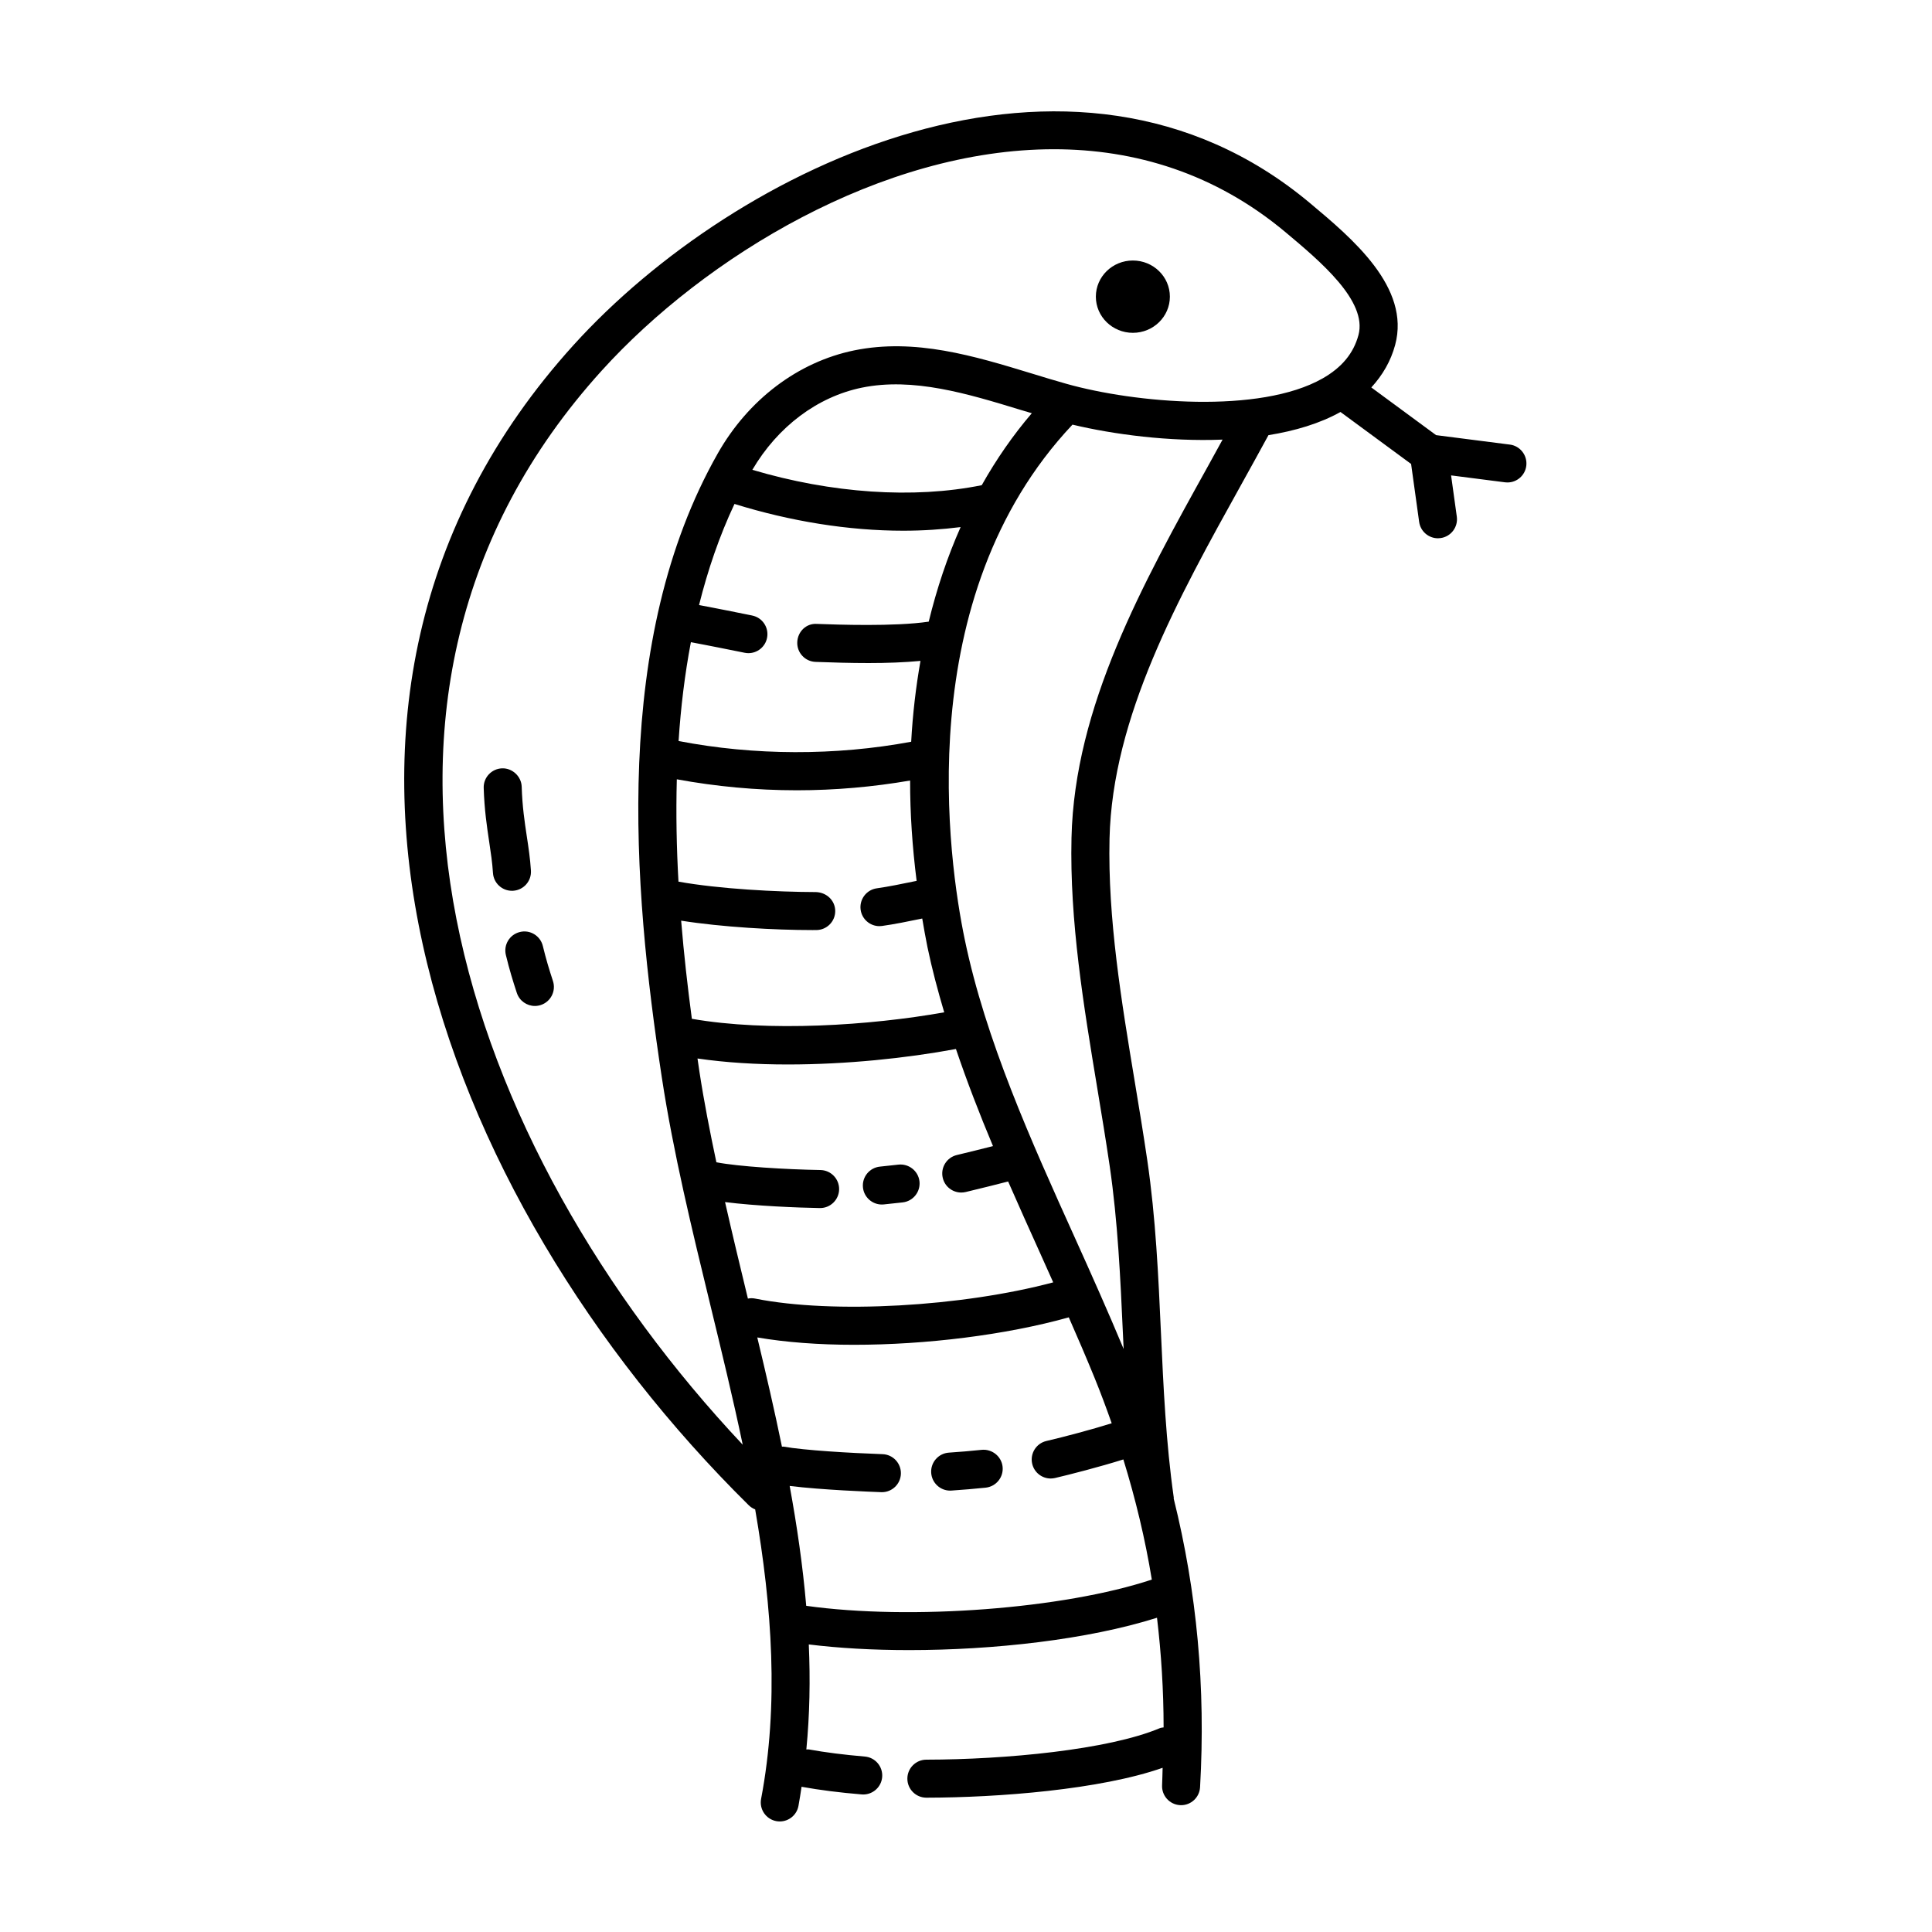 <?xml version="1.0" encoding="UTF-8"?>
<!-- Uploaded to: SVG Repo, www.svgrepo.com, Generator: SVG Repo Mixer Tools -->
<svg fill="#000000" width="800px" height="800px" version="1.1" viewBox="144 144 512 512" xmlns="http://www.w3.org/2000/svg">
 <g>
  <path d="m454.03 222.62c0 5.293-4.391 9.582-9.809 9.582-5.418 0-9.809-4.289-9.809-9.582 0-5.293 4.391-9.582 9.809-9.582 5.418 0 9.809 4.289 9.809 9.582"/>
  <path d="m544.12 261.82-19.539-2.504-17.168-12.637c2.977-3.25 5.16-6.969 6.316-11.262 4.109-15.266-11.332-28.191-22.605-37.625-63.168-52.852-152.13-9.805-195.12 37.641-85.953 94.867-36.199 225.88 46.406 307.46 0.508 0.5 1.094 0.871 1.719 1.113 4.473 25.926 6.309 51.77 1.57 76.719-0.52 2.731 1.273 5.367 4.012 5.891 0.32 0.059 0.633 0.086 0.945 0.086 2.371 0 4.484-1.684 4.941-4.098 0.324-1.703 0.562-3.41 0.832-5.117 0.039 0.012 0.07 0.035 0.109 0.047 4.691 0.848 10.004 1.527 15.805 2.004 0.141 0.016 0.289 0.02 0.422 0.02 2.594 0 4.797-1.988 5.019-4.613 0.23-2.777-1.828-5.211-4.602-5.441-5.477-0.465-10.473-1.098-14.852-1.891-0.215-0.039-0.422 0.023-0.641 0.016 0.891-9.234 1.062-18.52 0.648-27.836 7.894 0.977 16.949 1.5 26.551 1.5 22.371 0 47.324-2.754 65.73-8.574 1.137 9.559 1.742 19.23 1.75 29.059-0.336 0.066-0.684 0.066-1.012 0.207-13.648 5.734-40.902 8.316-61.863 8.344-2.781 0.004-5.039 2.262-5.031 5.043 0.004 2.781 2.258 5.031 5.039 5.031h0.004c19.086-0.023 46.145-2.137 62.602-7.918-0.059 1.531-0.055 3.039-0.141 4.574-0.156 2.781 1.965 5.16 4.742 5.32 0.102 0.004 0.195 0.012 0.293 0.012 2.648 0 4.871-2.07 5.027-4.746 1.516-26.461-0.836-51.734-6.984-76.504-0.012-0.098 0.031-0.18 0.016-0.273-2.07-14.465-2.746-29.367-3.402-43.77-0.676-14.914-1.375-30.328-3.606-45.543-1.02-6.953-2.176-13.941-3.336-20.934-3.523-21.25-7.164-43.227-6.68-64.363 0.746-32.301 18.168-63.691 35.023-94.043 2.41-4.344 4.781-8.629 7.094-12.891 7.047-1.137 13.617-3.09 19.086-6.144l18.715 13.773 2.133 15.352c0.352 2.519 2.508 4.344 4.984 4.344 0.23 0 0.465-0.016 0.699-0.051 2.754-0.379 4.68-2.926 4.297-5.684l-1.516-10.926 14.297 1.832c0.215 0.023 0.434 0.039 0.645 0.039 2.5 0 4.664-1.855 4.988-4.398 0.344-2.762-1.605-5.289-4.363-5.644zm-201.92 226.32c-0.051-0.215-0.105-0.438-0.156-0.656-2-8.23-4-16.582-5.898-24.922 8.066 1.031 19.336 1.492 25.105 1.586h0.086c2.742 0 4.988-2.203 5.039-4.953 0.047-2.781-2.172-5.074-4.953-5.125-9.18-0.156-21.77-0.922-27.574-2.055-1.707-8.066-3.285-16.102-4.484-23.961-0.176-1.164-0.344-2.367-0.52-3.543 7.492 1.094 15.633 1.586 23.938 1.586 15.496 0 31.473-1.672 44.551-4.102 2.934 8.652 6.254 17.234 9.82 25.734-2.957 0.754-6.301 1.57-8.379 2.074l-1.223 0.297c-2.707 0.66-4.363 3.387-3.703 6.086 0.559 2.309 2.625 3.848 4.891 3.848 0.398 0 0.797-0.047 1.199-0.141l1.215-0.297c3.438-0.832 7.09-1.727 10.012-2.492 2.812 6.43 5.688 12.812 8.543 19.141 1.129 2.5 2.262 5.059 3.402 7.594-24.082 6.434-58.301 8.414-78.906 4.316-0.695-0.152-1.371-0.145-2.004-0.016zm18.086-107.73c-10.328-0.031-25.625-0.812-36.484-2.766-0.508-8.984-0.68-18.062-0.438-27.121 10.34 1.906 21.062 2.91 31.809 2.91 10.125 0 20.234-0.898 30.016-2.586-0.012 8.688 0.586 17.574 1.727 26.59-3.477 0.727-7.688 1.582-10.531 1.969-2.754 0.379-4.684 2.922-4.309 5.68 0.348 2.523 2.508 4.352 4.984 4.352 0.227 0 0.457-0.016 0.691-0.051 3.008-0.406 7.07-1.223 10.652-1.969 0.434 2.508 0.852 5.012 1.375 7.535 1.203 5.805 2.746 11.574 4.449 17.32-19.637 3.508-46.68 5.25-66.875 1.719-1.125-8.438-2.117-17.133-2.84-26.008 10.879 1.715 24.824 2.492 34.758 2.492 0.363 0 0.719-0.004 1.066-0.004 2.781-0.016 5.027-2.281 5.008-5.066-0.02-2.777-2.293-4.894-5.059-4.996zm-16.988-73.301c-2.328-0.453-4.621-0.922-6.879-1.379-2.465-0.504-4.793-0.926-7.164-1.387 2.316-9.27 5.371-18.258 9.391-26.793 14.848 4.613 30.234 7.094 44.734 7.094 5.215 0 10.289-0.344 15.195-0.961-3.5 7.879-6.312 16.27-8.453 25.059-9.055 1.344-24.27 0.797-29.617 0.598-2.871-0.203-5.117 2.066-5.223 4.848-0.105 2.781 2.066 5.117 4.848 5.219 4.438 0.168 9.285 0.309 14.066 0.309 4.84 0 9.547-0.172 13.742-0.574-1.223 6.949-2.066 14.09-2.465 21.426-20.027 3.734-41.664 3.68-61.641-0.191 0.574-8.848 1.629-17.609 3.258-26.191 2.418 0.465 4.801 0.906 7.316 1.414 2.281 0.465 4.606 0.941 6.969 1.395 0.324 0.066 0.645 0.098 0.969 0.098 2.363 0 4.473-1.668 4.938-4.074 0.531-2.731-1.25-5.375-3.984-5.906zm0.086-38.605c6.707-11.418 17.227-19.352 29.008-21.77 13.609-2.793 28.066 1.605 42.047 5.879 1.004 0.309 2 0.59 3.004 0.891-4.988 5.824-9.406 12.211-13.27 19.074-18.078 3.668-39.891 2.148-60.789-4.074zm105.86 294.1c-23.266 7.738-63.793 10.848-91.586 6.953-0.91-10.586-2.445-21.184-4.387-31.766 8.438 1.047 21.434 1.547 24.262 1.648 0.059 0.004 0.121 0.004 0.18 0.004 2.699 0 4.938-2.141 5.031-4.863 0.098-2.781-2.082-5.117-4.856-5.211-8.656-0.309-20.723-1.012-26.234-1.996-0.145-0.023-0.281 0.02-0.43 0.012-1.988-9.688-4.231-19.348-6.539-28.949 7.516 1.289 16.277 1.949 25.629 1.949 19.051 0 40.211-2.594 56.926-7.273 2.344 5.324 4.644 10.672 6.805 15.965 1.641 4.027 3.144 8.062 4.566 12.102-5.234 1.652-12.664 3.617-17.305 4.699-2.711 0.629-4.394 3.34-3.762 6.047 0.543 2.328 2.613 3.894 4.902 3.894 0.379 0 0.766-0.047 1.148-0.133 3.785-0.883 11.961-2.977 18.105-4.922 3.242 10.52 5.793 21.109 7.543 31.84zm15-295.28c-17.441 31.422-35.484 63.918-36.285 98.695-0.508 22.086 3.215 44.535 6.812 66.246 1.152 6.938 2.297 13.855 3.309 20.746 2.156 14.715 2.848 29.883 3.512 44.543 0.059 1.305 0.125 2.629 0.188 3.941-4.117-9.859-8.543-19.773-12.891-29.402-11.648-25.781-23.688-52.441-29.23-79.172-4.254-20.504-14.625-90.574 28.562-136.39 10.926 2.609 25.605 4.535 39.777 3.969-1.258 2.277-2.481 4.523-3.754 6.82zm39.758-34.52c-1.301 4.836-4.414 8.594-9.523 11.496-16.668 9.461-49.727 6.531-67.879 1.41-3.055-0.855-6.125-1.793-9.215-2.742-15.184-4.629-30.887-9.41-47.02-6.109-14.871 3.055-28.059 13.023-36.172 27.348-27.938 49.277-22.582 114.27-14.797 165.37 3.023 19.84 8.02 40.406 12.855 60.289 2.973 12.246 5.981 24.605 8.578 36.996-74.02-78.66-115.85-198.03-37.359-284.65 27.352-30.184 74.297-58.664 119.8-58.664 21.531 0 42.75 6.383 61.395 21.98 9.188 7.699 21.781 18.234 19.34 27.281z"/>
  <path d="m377.7 463.21c0.16 0 0.328-0.012 0.492-0.023 1.699-0.168 3.391-0.344 5.066-0.543 2.762-0.328 4.734-2.836 4.41-5.602-0.332-2.762-2.867-4.719-5.602-4.402-1.613 0.191-3.231 0.367-4.852 0.523-2.769 0.273-4.797 2.734-4.523 5.508 0.254 2.594 2.445 4.539 5.008 4.539z"/>
  <path d="m404.17 528.22c-2.883 0.301-5.793 0.551-8.699 0.742-2.777 0.188-4.875 2.586-4.695 5.359 0.176 2.66 2.394 4.707 5.023 4.707 0.109 0 0.223-0.004 0.336-0.012 3.039-0.203 6.07-0.465 9.074-0.77 2.766-0.293 4.781-2.766 4.492-5.535-0.293-2.766-2.797-4.75-5.531-4.492z"/>
  <path d="m279.99 380.06c2.777-0.176 4.887-2.57 4.711-5.352-0.203-3.176-0.629-6.027-1.09-9.043-0.59-3.91-1.199-7.957-1.355-13.16-0.086-2.785-2.504-4.973-5.188-4.887-2.781 0.09-4.969 2.414-4.883 5.188 0.176 5.805 0.863 10.352 1.465 14.359 0.418 2.801 0.82 5.441 0.992 8.184 0.172 2.664 2.387 4.719 5.023 4.719 0.105 0.004 0.211-0.004 0.324-0.008z"/>
  <path d="m287.86 394.7c-0.656-2.711-3.402-4.387-6.086-3.707-2.707 0.656-4.367 3.375-3.715 6.082 0.945 3.898 1.848 6.84 2.906 10.055 0.699 2.121 2.672 3.461 4.785 3.461 0.523 0 1.055-0.082 1.582-0.258 2.641-0.871 4.074-3.719 3.203-6.363-0.977-2.984-1.809-5.699-2.676-9.27z"/>
 </g>
</svg>